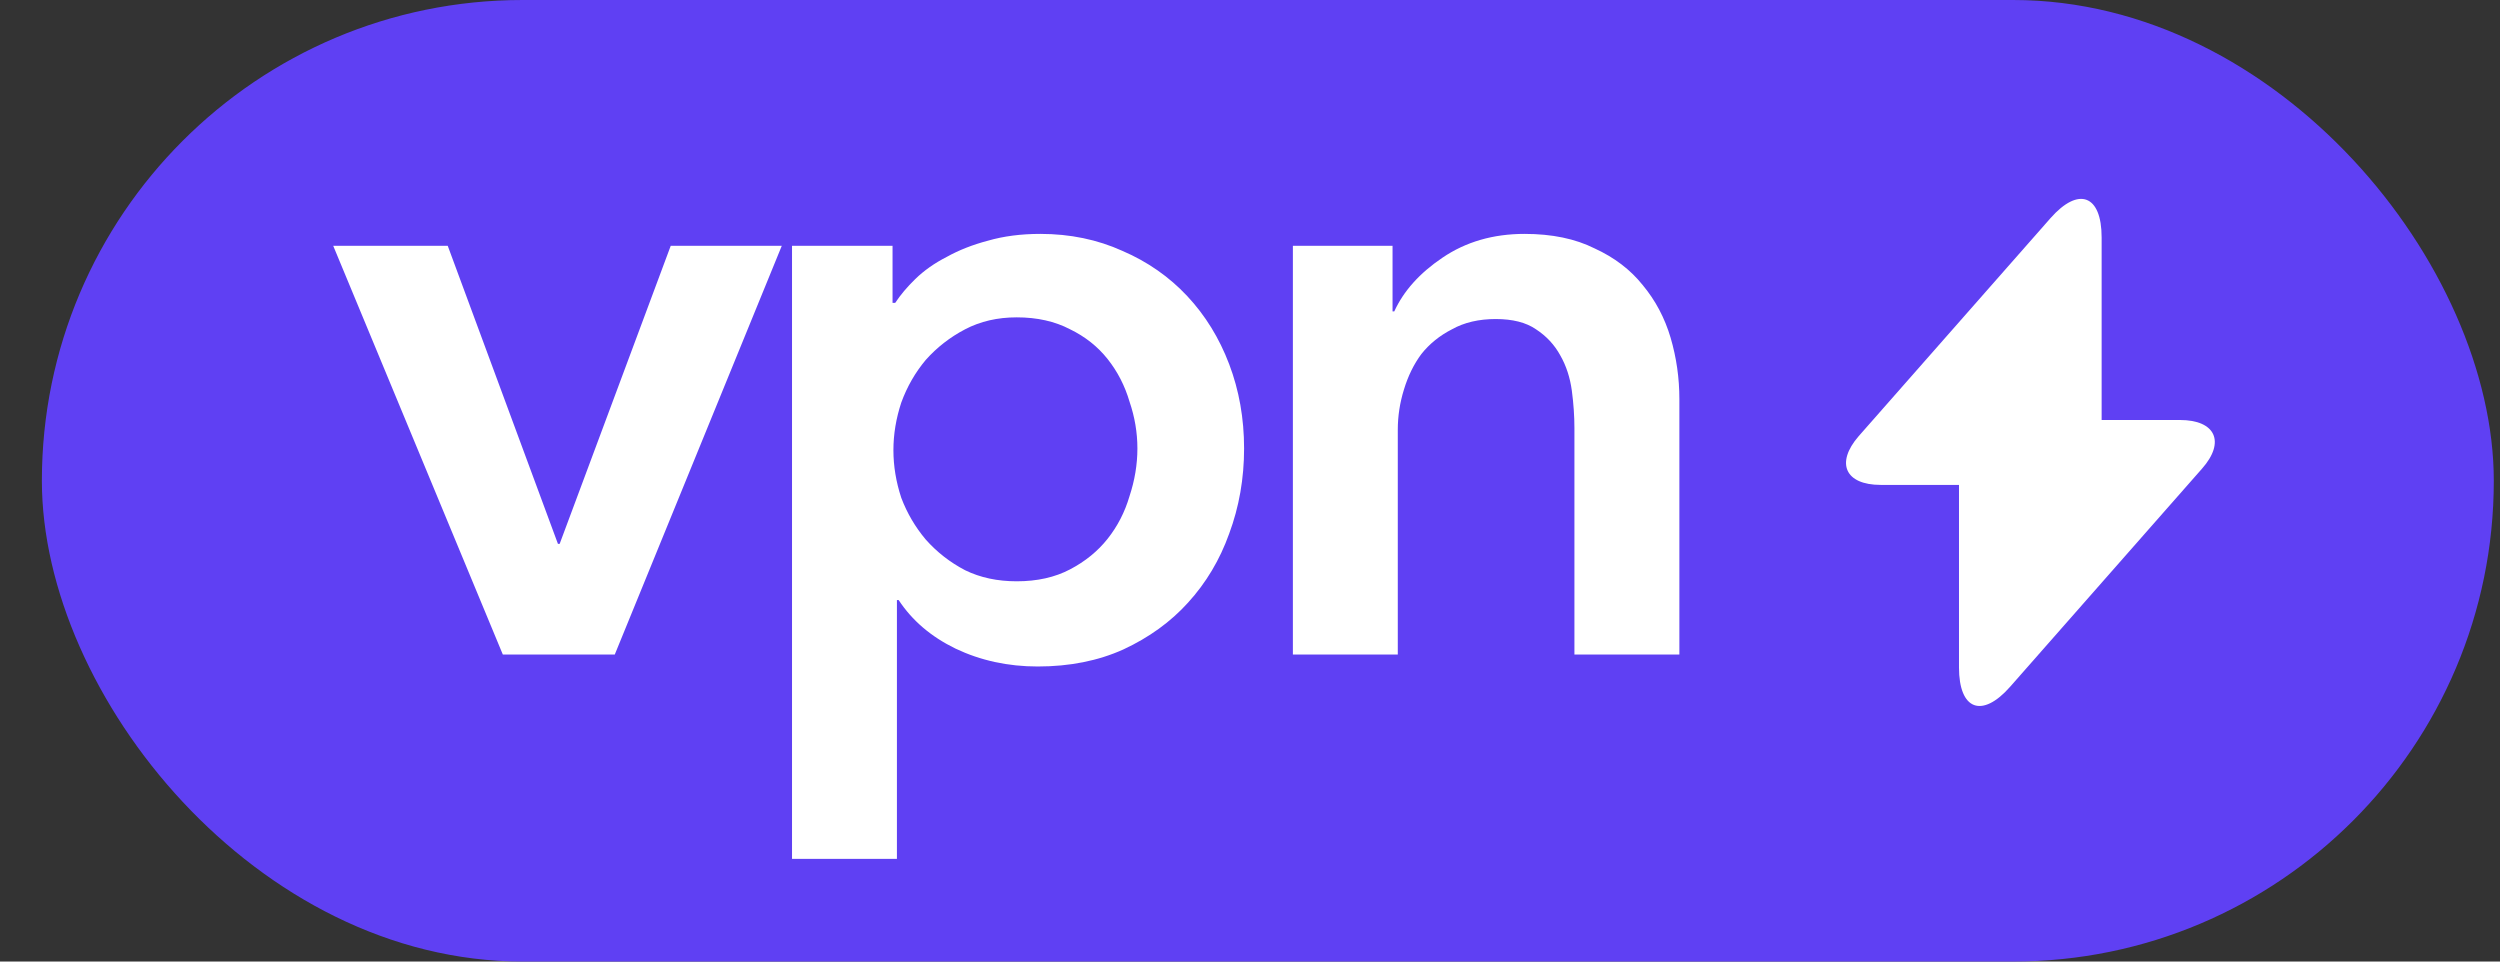 <svg width="52" height="20" viewBox="0 0 52 20" fill="none" xmlns="http://www.w3.org/2000/svg">
<rect x="0" y="0" width="52" height="20" fill="#333333" stroke="none"/>
<rect x="0.871" width="51" height="20" rx="10" fill="#5F40F3"/>
<path d="M6.931 5.113H9.313L11.605 11.312H11.641L13.951 5.113H16.261L12.787 13.615H10.459L6.931 5.113Z" fill="white"/>
<path d="M18.565 5.113V6.3H18.62C18.729 6.135 18.868 5.969 19.038 5.804C19.22 5.627 19.438 5.473 19.693 5.343C19.947 5.202 20.232 5.09 20.547 5.007C20.875 4.912 21.239 4.865 21.639 4.865C22.257 4.865 22.827 4.983 23.348 5.219C23.87 5.444 24.318 5.757 24.694 6.158C25.07 6.56 25.361 7.032 25.567 7.575C25.773 8.118 25.877 8.703 25.877 9.328C25.877 9.954 25.773 10.545 25.567 11.1C25.373 11.643 25.088 12.121 24.712 12.534C24.349 12.936 23.9 13.26 23.367 13.508C22.845 13.744 22.251 13.863 21.584 13.863C20.966 13.863 20.396 13.739 19.875 13.491C19.365 13.243 18.971 12.906 18.692 12.481H18.656V17.865H16.474V5.113H18.565ZM23.658 9.328C23.658 8.998 23.603 8.673 23.494 8.354C23.397 8.024 23.245 7.729 23.039 7.469C22.833 7.209 22.572 7.002 22.257 6.849C21.942 6.684 21.572 6.601 21.148 6.601C20.748 6.601 20.39 6.684 20.075 6.849C19.759 7.014 19.487 7.227 19.256 7.486C19.038 7.746 18.868 8.041 18.747 8.372C18.638 8.703 18.583 9.033 18.583 9.364C18.583 9.694 18.638 10.025 18.747 10.356C18.868 10.675 19.038 10.964 19.256 11.223C19.487 11.483 19.759 11.696 20.075 11.861C20.39 12.015 20.748 12.091 21.148 12.091C21.572 12.091 21.942 12.009 22.257 11.843C22.572 11.678 22.833 11.466 23.039 11.206C23.245 10.946 23.397 10.651 23.494 10.32C23.603 9.99 23.658 9.659 23.658 9.328Z" fill="white"/>
<path d="M26.892 5.113H28.965V6.477H29.001C29.195 6.052 29.529 5.68 30.002 5.361C30.487 5.031 31.057 4.865 31.711 4.865C32.281 4.865 32.766 4.966 33.166 5.166C33.579 5.355 33.912 5.609 34.167 5.928C34.433 6.247 34.627 6.613 34.749 7.026C34.87 7.439 34.931 7.864 34.931 8.301V13.615H32.748V8.903C32.748 8.655 32.73 8.396 32.694 8.124C32.657 7.853 32.578 7.61 32.457 7.398C32.336 7.174 32.166 6.991 31.948 6.849C31.742 6.707 31.463 6.636 31.111 6.636C30.759 6.636 30.456 6.707 30.202 6.849C29.947 6.979 29.735 7.15 29.565 7.363C29.408 7.575 29.286 7.823 29.201 8.106C29.117 8.378 29.074 8.655 29.074 8.939V13.615H26.892V5.113Z" fill="white"/>
<path d="M39.118 10.086H40.747V13.883C40.747 14.768 41.227 14.948 41.812 14.283L45.802 9.748C46.292 9.195 46.086 8.736 45.343 8.736H43.714V4.939C43.714 4.053 43.235 3.874 42.65 4.538L38.66 9.073C38.175 9.632 38.381 10.086 39.118 10.086Z" fill="white"/>
</svg>
